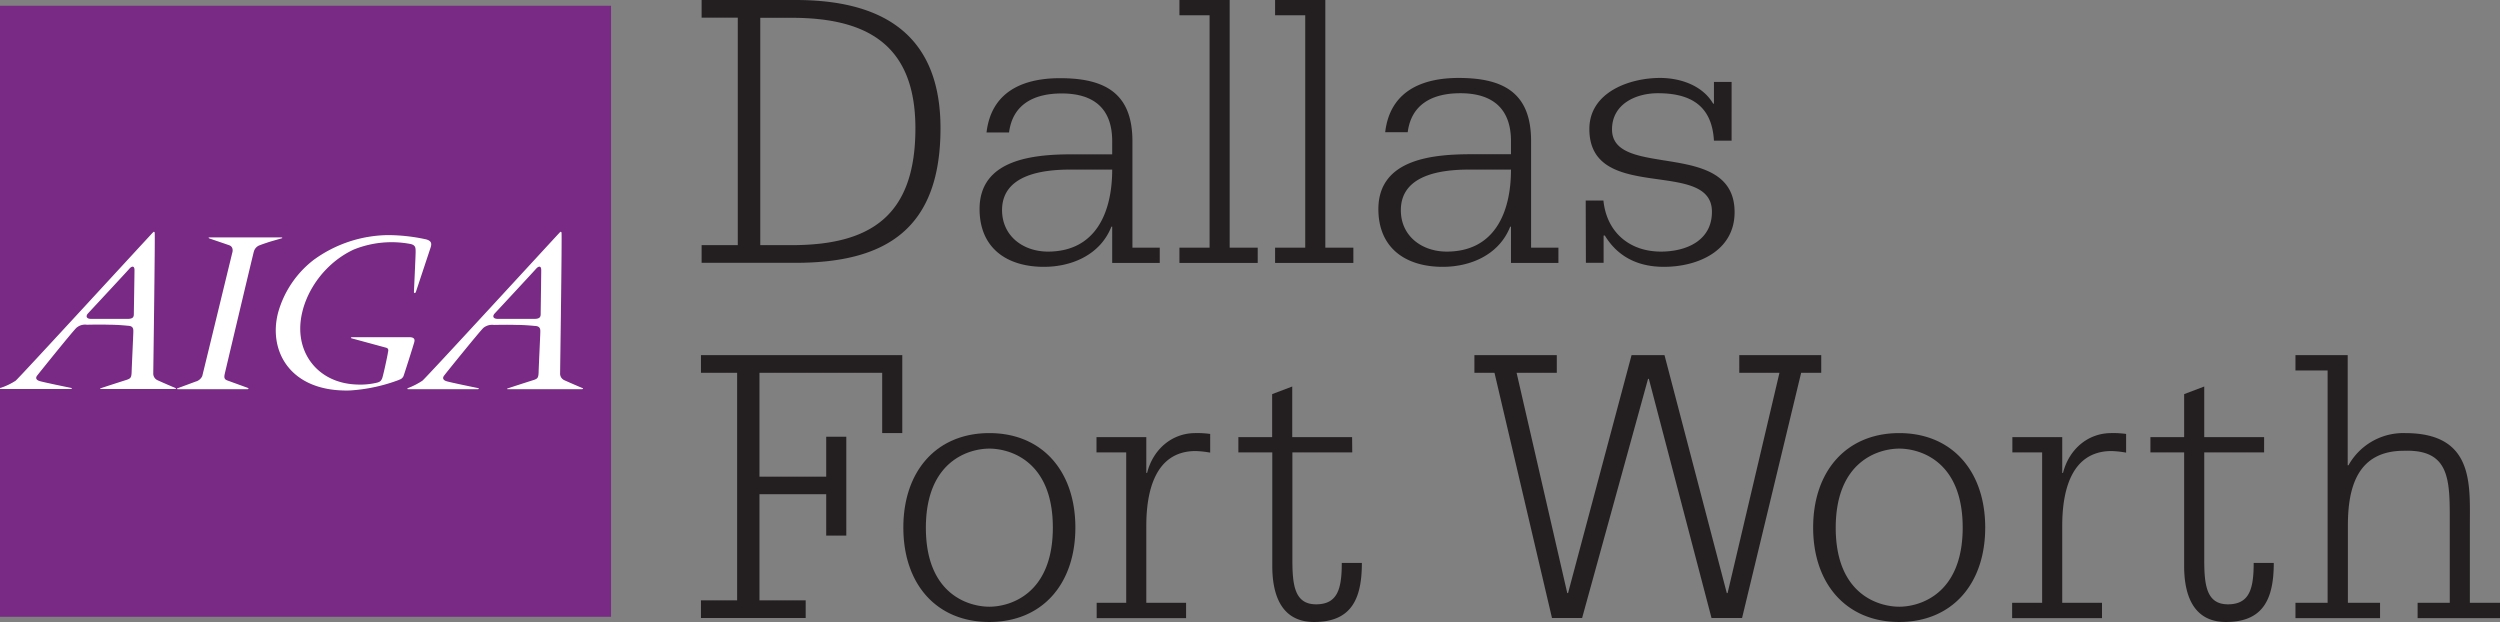 <svg data-name="Layer 1" xmlns="http://www.w3.org/2000/svg" viewBox="0 0 534.98 133.1"><rect x="0" y="0" width="534.98" height="133.1" fill="#808080" stroke="none"/><path fill="#782a85" d="M0 1.23h130.76v130.76H0z"/><path d="M55.57 52.48a2 2 0 00-1.25 1.37c-.15.47-6.15 25.79-6.24 26.22-.12.58-.15 1.07.51 1.32S52.71 82.88 53 83s.21.29-.09.29H38.15c-.26 0-.42-.09-.15-.2s3.55-1.31 3.85-1.43a2.17 2.17 0 001.43-1.18c.15-.55 6.32-26 6.45-26.48s.08-1.25-.66-1.51c-.39-.15-4.18-1.43-4.3-1.48s-.21-.21 0-.21H60.2c.17 0 .32.13.11.19s-2.77.79-3 .88-1.22.39-1.7.61m29.81 28.8a36.1 36.1 0 01-10.58 2.28C62 83.9 57.33 75 59.54 66.8a21.56 21.56 0 017.51-11.13 27.51 27.51 0 0116-5.36 38.62 38.62 0 018.12.91c1.36.36 1.15 1.12 1 1.68L89 62.46c-.12.33-.42.35-.42 0 0-.21.39-8.24.36-8.58 0-.84 0-1.37-1-1.65a21.62 21.62 0 00-12.26 1.18C68 57 63.44 65.42 64.37 72.1c.74 5.5 5.13 10 12.11 10.19a15.29 15.29 0 004.26-.42c.69-.2.78-.41 1-.81S83 75.73 83 75.53s.36-.92-.36-1.12l-7.36-2c-.33-.08-.18-.25.06-.25h11.91c.48 0 1.73-.12 1.4 1.06s-2.15 6.87-2.3 7.26a1.42 1.42 0 01-.93.78M28.64 67.24c0 .66-.27 1-1.37 1h-7.73c-1.19 0-1.16-.68-.72-1.16s8.57-9.21 8.86-9.57c.57-.65 1.1-.62 1.1.28s-.14 9-.14 9.43m9 15.85c-.36-.14-3.2-1.36-3.94-1.71a1.56 1.56 0 01-.9-1.52c0-.46.42-29.85.3-30.09s-.24-.15-.38 0c-.49.47-28.88 31.41-29.39 31.73A14 14 0 01.15 83H0v.24a.77.77 0 01.18 0h15c.2 0 .26-.19.09-.22-1.11-.22-5.94-1.22-6.77-1.47s-.9-.71-.57-1.15 7.9-9.86 8.47-10.29a2.83 2.83 0 012.2-.62c.39 0 2.66-.07 4.84 0 1.82 0 3.58.19 4.09.23 1.13.09 1 .94 1 1.37s-.33 7.33-.36 8.51-.24 1.39-1 1.66c-.38.12-5.51 1.76-5.69 1.86s.06.12.06.12H37.4c.25 0 .33-.13.19-.2m78.11-15.8c0 .66-.3 1-1.37 1h-7.76c-1.19 0-1.16-.68-.71-1.16s8.56-9.21 8.86-9.57c.59-.65 1.1-.62 1.1.28s-.12 9-.12 9.43m9 15.85c-.36-.14-3.19-1.36-3.94-1.71a1.54 1.54 0 01-.9-1.52c0-.46.43-29.85.3-30.09s-.23-.15-.38 0c-.48.47-28.87 31.41-29.41 31.73a15.75 15.75 0 01-3.1 1.58c-.12.05-.12.22 0 .22h15c.21 0 .24-.19.09-.22-1.11-.22-5.94-1.22-6.77-1.47s-.9-.71-.6-1.15 7.93-9.86 8.47-10.29a3 3 0 012.24-.62c.39 0 2.65-.07 4.83 0 1.82 0 3.55.19 4.09.23 1.13.09 1 .94 1 1.37s-.33 7.33-.36 8.51-.23 1.39-1 1.66c-.41.12-5.52 1.76-5.7 1.86s.06.12.06.12h15.9c.24 0 .32-.13.18-.2" fill="#fff"/><path d="M150.14 52.46h7.74V3.78h-7.74V0h20.12c18.32 0 31 7.14 31 27.43 0 21.42-11.52 28.81-31 28.81h-20.12zm12.55 0h6.71c17.12 0 26.49-6.45 26.49-25 0-17.8-10.24-23.65-26.49-23.65h-6.71zM238 48.5h-.17c-2.33 5.94-8.35 8.6-14.45 8.6-7.91 0-13.76-4-13.76-12.38 0-10.92 12.12-11.7 20.12-11.7H238v-2.83c0-6.88-3.84-10.19-10.81-10.19-5.93 0-10.49 2.32-11.26 8.34h-4.82c1-8.51 7.48-11.61 15.74-11.61 9.89 0 15.48 3.44 15.48 13.51V53h5.85v3.26H238zm-13.76 5.34c10.23 0 13.76-8.35 13.76-17.55h-8.95c-5.76 0-14.62 1-14.62 8.69.03 5.59 4.57 8.86 9.84 8.86zm28.15-.84h6.45V3.27h-6.45V0h10.75v53h6v3.26h-16.75zm20.47 0h6.45V3.27h-6.45V0h10.75v53h6v3.26h-16.75zm50.48-4.5h-.17c-2.33 5.94-8.35 8.6-14.45 8.6-7.91 0-13.76-4-13.76-12.38C295 33.8 307.08 33 315.08 33h8.26v-2.81c0-6.88-3.87-10.24-10.84-10.24-5.93 0-10.49 2.32-11.26 8.34h-4.82c1-8.51 7.48-11.61 15.74-11.61 9.89 0 15.48 3.44 15.48 13.51V53h5.85v3.26h-10.15zm-13.76 5.34c10.23 0 13.76-8.35 13.76-17.55h-8.95c-5.76 0-14.62 1-14.62 8.69 0 5.59 4.56 8.86 9.81 8.86zm29.75-10.93h3.79c.69 6.8 5.59 10.93 12.3 10.93 5.41 0 10.92-2.33 10.92-8.52 0-11.61-26.23-1.63-26.23-17.71 0-7.83 8.51-10.93 15.13-10.93 4.39 0 9.12 1.64 11.36 5.51h.17v-4.65h3.78V30.1h-3.78c-.43-7.57-5.08-10.15-12-10.15-4.73 0-9.81 2.32-9.81 7.74 0 10.75 26.23 1.89 26.23 17.72 0 8.25-7.82 11.69-15.13 11.69-5.42 0-9.81-2.06-12.64-6.7h-.26v5.84h-3.79zM150 128.46h7.74V79.78H150V76h43.08v16.68h-4.3v-12.9h-26.26V102h14.28v-8.54h4.3v21.15h-4.3v-8.86h-14.28v22.71h9.89v3.78H150zm61.71-35.78c11.27 0 18.41 8.09 18.41 20.21S223 133.1 211.71 133.1s-18.4-8.08-18.4-20.21 7.14-20.21 18.4-20.21zm0 37.15c4.3 0 13.59-2.58 13.59-16.94S216 96 211.71 96s-13.58 2.58-13.58 16.94 9.28 16.89 13.58 16.89zm22.97-.83H241V96.81h-6.36v-3.27h10.66v7.66h.17c1.29-5.08 5.33-8.52 10.32-8.52a19.33 19.33 0 013.18.18v4a21.4 21.4 0 00-3.09-.34c-8.77 0-10.58 8.77-10.58 16V129h8.51v3.27h-19.13zm54.69-32.19h-12.81v22.88c0 5.42.43 9.63 5.07 9.63s5.5-3.36 5.5-8.86h4.3c0 7.83-2.32 12.64-10.23 12.64-7.48 0-8.94-6.62-8.94-11.95V96.81H265v-3.27h7.23v-9.2l4.3-1.63v10.83h12.81zm100.36-17.03h-4.3l-12.64 52.46h-6.54l-13.41-51.17h-.17l-14.11 51.17h-6.45l-12.3-52.46h-4.3V76h17.63v3.78h-8.6l10.84 47.13h.17L349.14 76h7.05l13.33 50.91h.17l11.1-47.13h-8.6V76h17.54zm16.69 12.9c11.26 0 18.4 8.09 18.4 20.21s-7.14 20.21-18.4 20.21S388 125 388 112.89s7.15-20.21 18.42-20.21zm0 37.15c4.3 0 13.58-2.58 13.58-16.94S410.72 96 406.42 96s-13.59 2.58-13.59 16.94 9.29 16.89 13.59 16.89zm24.16-.83H437V96.81h-6.37v-3.27h10.67v7.66h.17c1.29-5.08 5.33-8.52 10.32-8.52a19.39 19.39 0 013.18.18v4a21.53 21.53 0 00-3.1-.34c-8.77 0-10.57 8.77-10.57 16V129h8.51v3.27h-19.23zm53.92-32.19h-12.81v22.88c0 5.42.43 9.63 5.07 9.63s5.51-3.36 5.51-8.86h4.3c0 7.83-2.33 12.64-10.24 12.64-7.48 0-8.94-6.62-8.94-11.95V96.81h-7.22v-3.27h7.22v-9.2l4.3-1.63v10.83h12.81zm6.71 32.19h6.88V79.27h-6.88V76h11.18v23.56h.17a13.43 13.43 0 0112.13-6.88c14.79 0 13.84 11 13.84 19.78V129H535v3.27h-17.65V129h6.88v-16.54c0-9.37.35-16.34-9.8-16-10.06 0-12 8-12 16V129h6.88v3.27h-18.1z" fill="#231f20"/></svg>